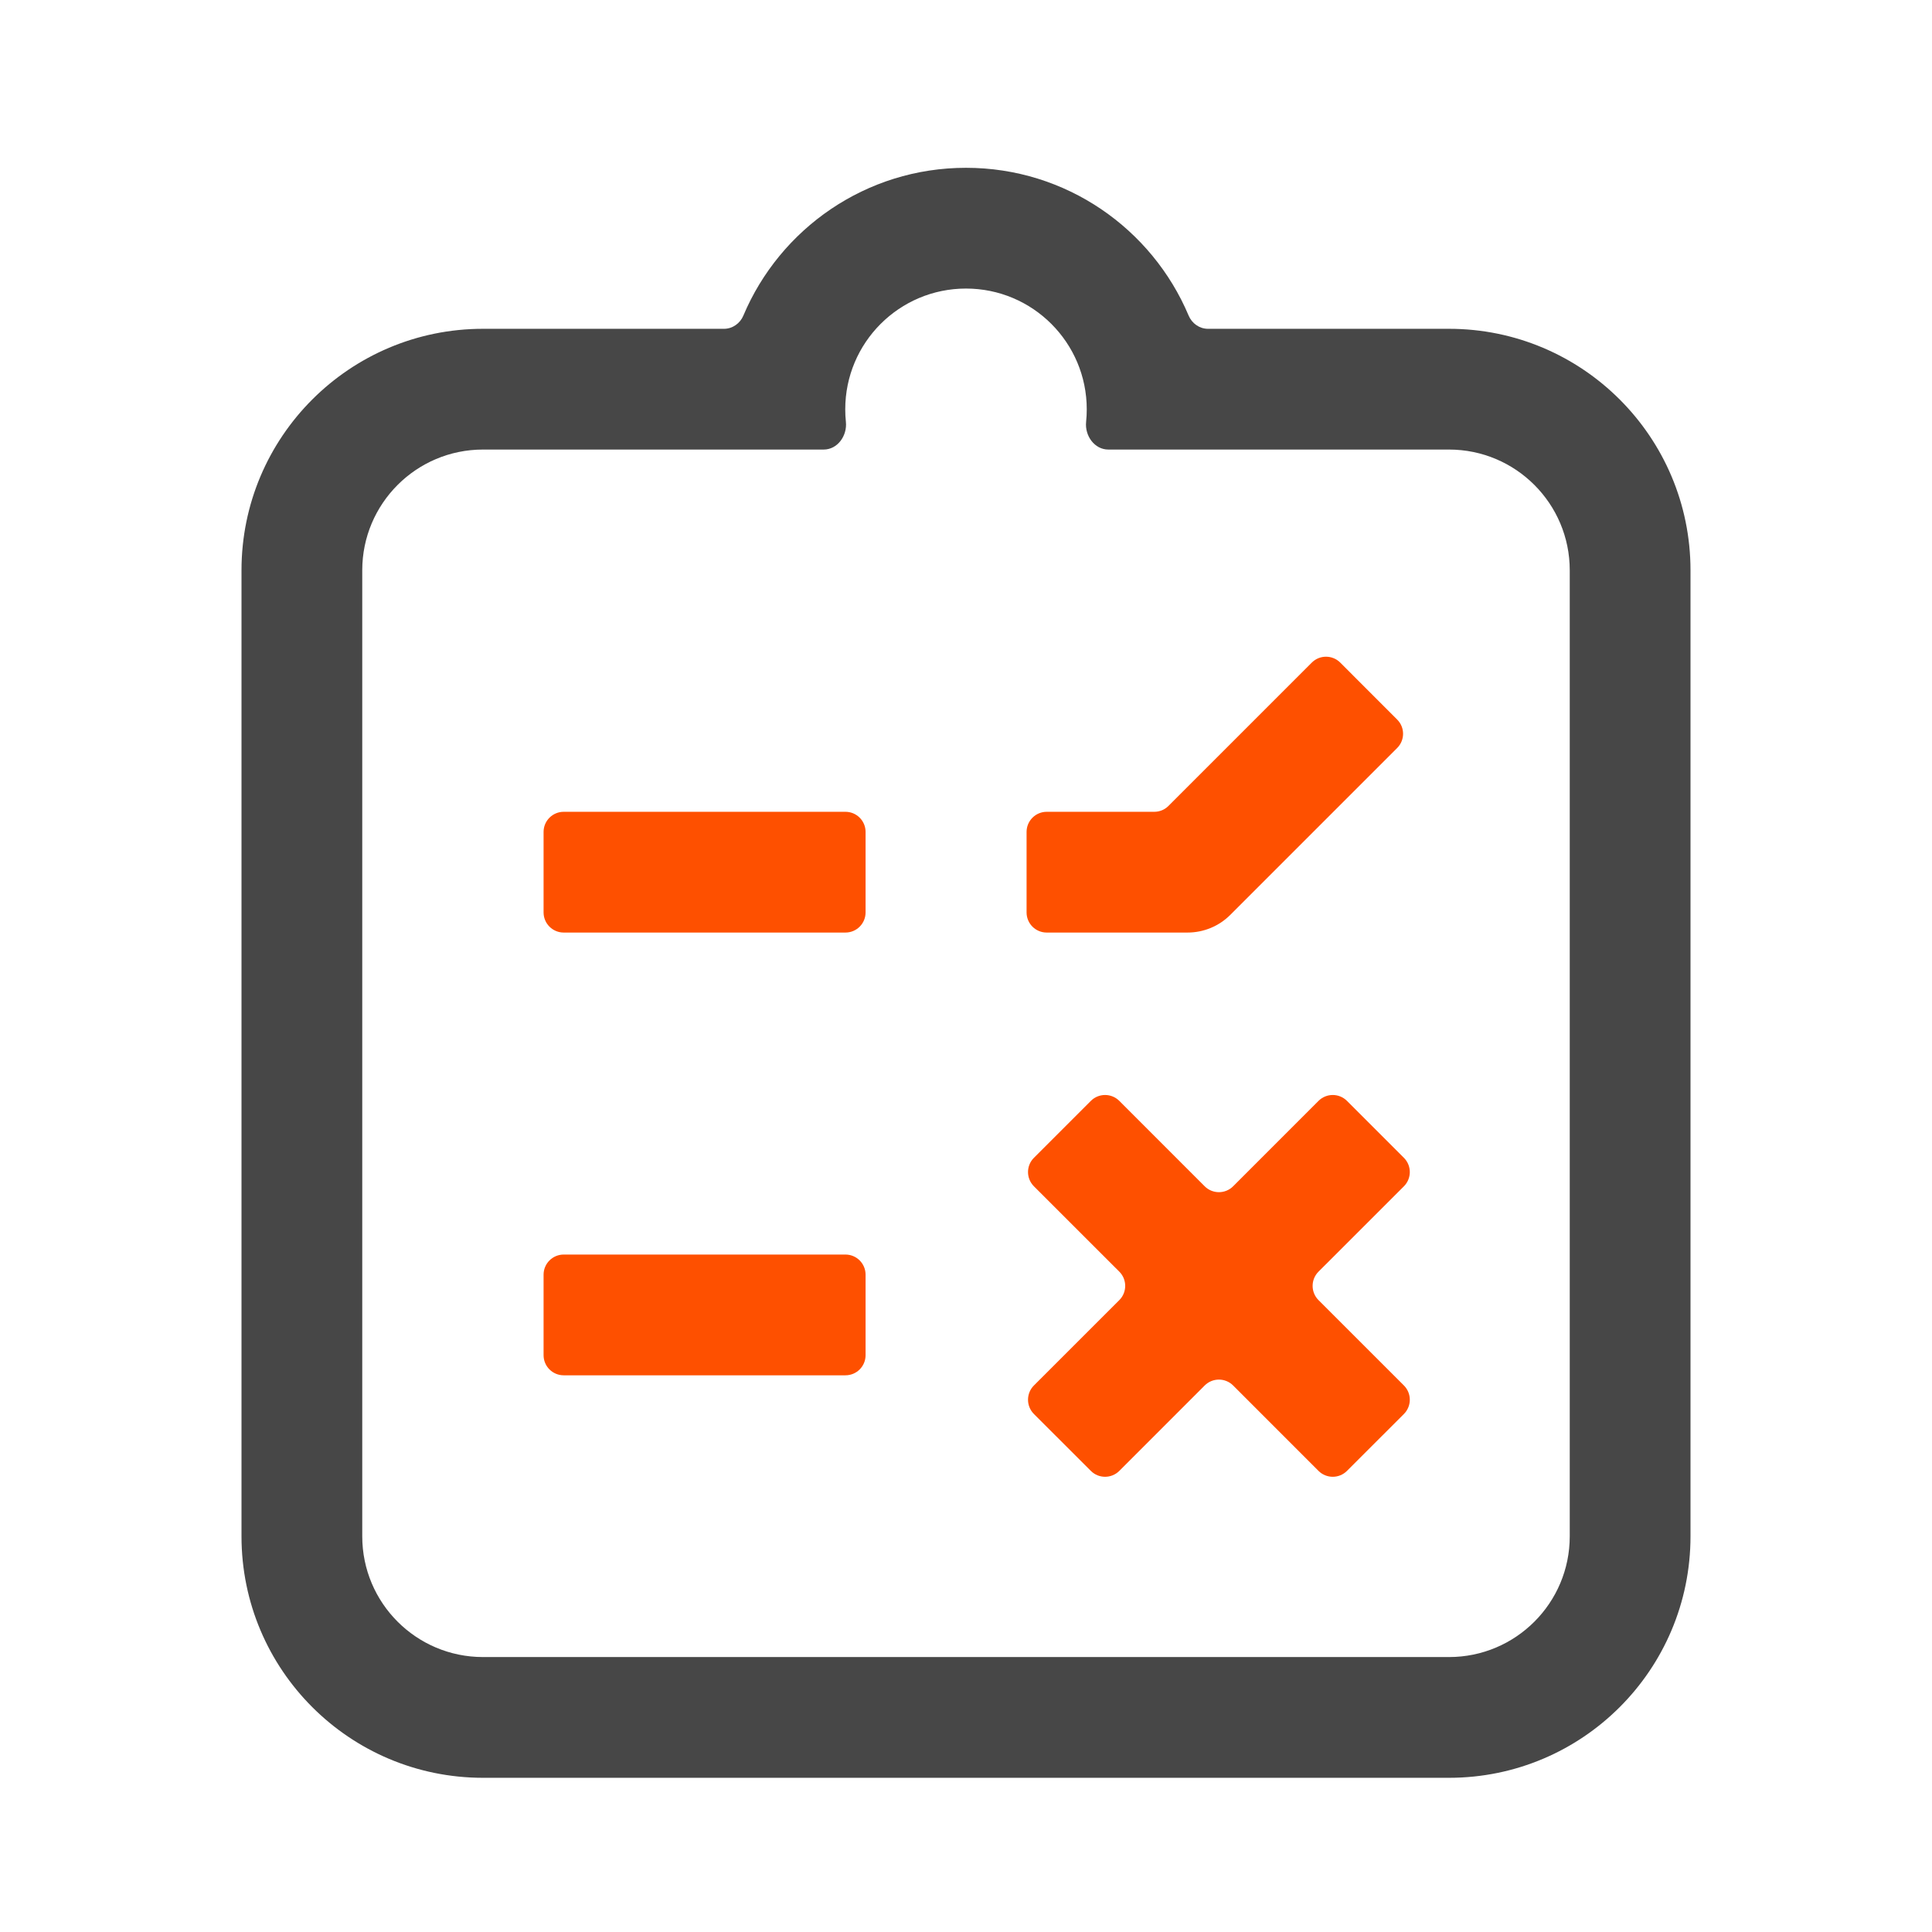 <svg width="48" height="48" viewBox="0 0 48 48" fill="none" xmlns="http://www.w3.org/2000/svg">
<path fill-rule="evenodd" clip-rule="evenodd" d="M36 8.169H30.012C29.8 8.169 29.613 8.035 29.531 7.84C28.621 5.683 26.488 4.169 24 4.169C21.512 4.169 19.379 5.683 18.469 7.84C18.387 8.035 18.2 8.169 17.988 8.169H12C8.686 8.169 6 10.856 6 14.169V38.169C6 41.483 8.686 44.169 12 44.169H36C39.314 44.169 42 41.483 42 38.169V14.169C42 10.856 39.314 8.169 36 8.169ZM12 11.169C10.343 11.169 9 12.513 9 14.169V38.169C9 39.826 10.343 41.169 12 41.169H36C37.657 41.169 39 39.826 39 38.169V14.169C39 12.513 37.657 11.169 36 11.169H27.536C27.191 11.169 26.948 10.825 26.984 10.481C26.995 10.379 27 10.275 27 10.169C27 8.513 25.657 7.169 24 7.169C22.343 7.169 21 8.513 21 10.169C21 10.275 21.005 10.379 21.016 10.481C21.052 10.825 20.809 11.169 20.464 11.169H12Z" fill="#474747"/>
<path d="M30.566 22.73L34.712 18.584C34.908 18.388 34.908 18.072 34.712 17.877L33.298 16.462C33.103 16.267 32.786 16.267 32.591 16.462L29.03 20.023C28.937 20.117 28.81 20.169 28.677 20.169H26.005C25.729 20.169 25.505 20.393 25.505 20.669V22.669C25.505 22.946 25.729 23.169 26.005 23.169H29.505C29.903 23.169 30.285 23.011 30.566 22.73Z" fill="#FE5000"/>
<path d="M21.505 20.669C21.505 20.393 21.282 20.169 21.005 20.169H14.005C13.729 20.169 13.505 20.393 13.505 20.669V22.669C13.505 22.945 13.729 23.169 14.005 23.169H21.005C21.282 23.169 21.505 22.945 21.505 22.669V20.669Z" fill="#FE5000"/>
<path d="M21.505 31.669C21.505 31.393 21.282 31.169 21.005 31.169H14.005C13.729 31.169 13.505 31.393 13.505 31.669V33.669C13.505 33.946 13.729 34.169 14.005 34.169H21.005C21.282 34.169 21.505 33.946 21.505 33.669V31.669Z" fill="#FE5000"/>
<path d="M32.758 32.301C32.563 32.106 32.563 31.789 32.758 31.594L34.88 29.473C35.075 29.277 35.075 28.961 34.88 28.766L33.465 27.351C33.27 27.156 32.954 27.156 32.758 27.351L30.637 29.473C30.442 29.668 30.125 29.668 29.93 29.473L27.809 27.351C27.613 27.156 27.297 27.156 27.102 27.351L25.687 28.766C25.492 28.961 25.492 29.277 25.687 29.473L27.809 31.594C28.004 31.789 28.004 32.106 27.809 32.301L25.687 34.422C25.492 34.618 25.492 34.934 25.687 35.13L27.102 36.544C27.297 36.739 27.613 36.739 27.809 36.544L29.93 34.422C30.125 34.227 30.442 34.227 30.637 34.422L32.758 36.544C32.954 36.739 33.27 36.739 33.465 36.544L34.88 35.13C35.075 34.934 35.075 34.618 34.88 34.422L32.758 32.301Z" fill="#FE5000"/>
</svg>
